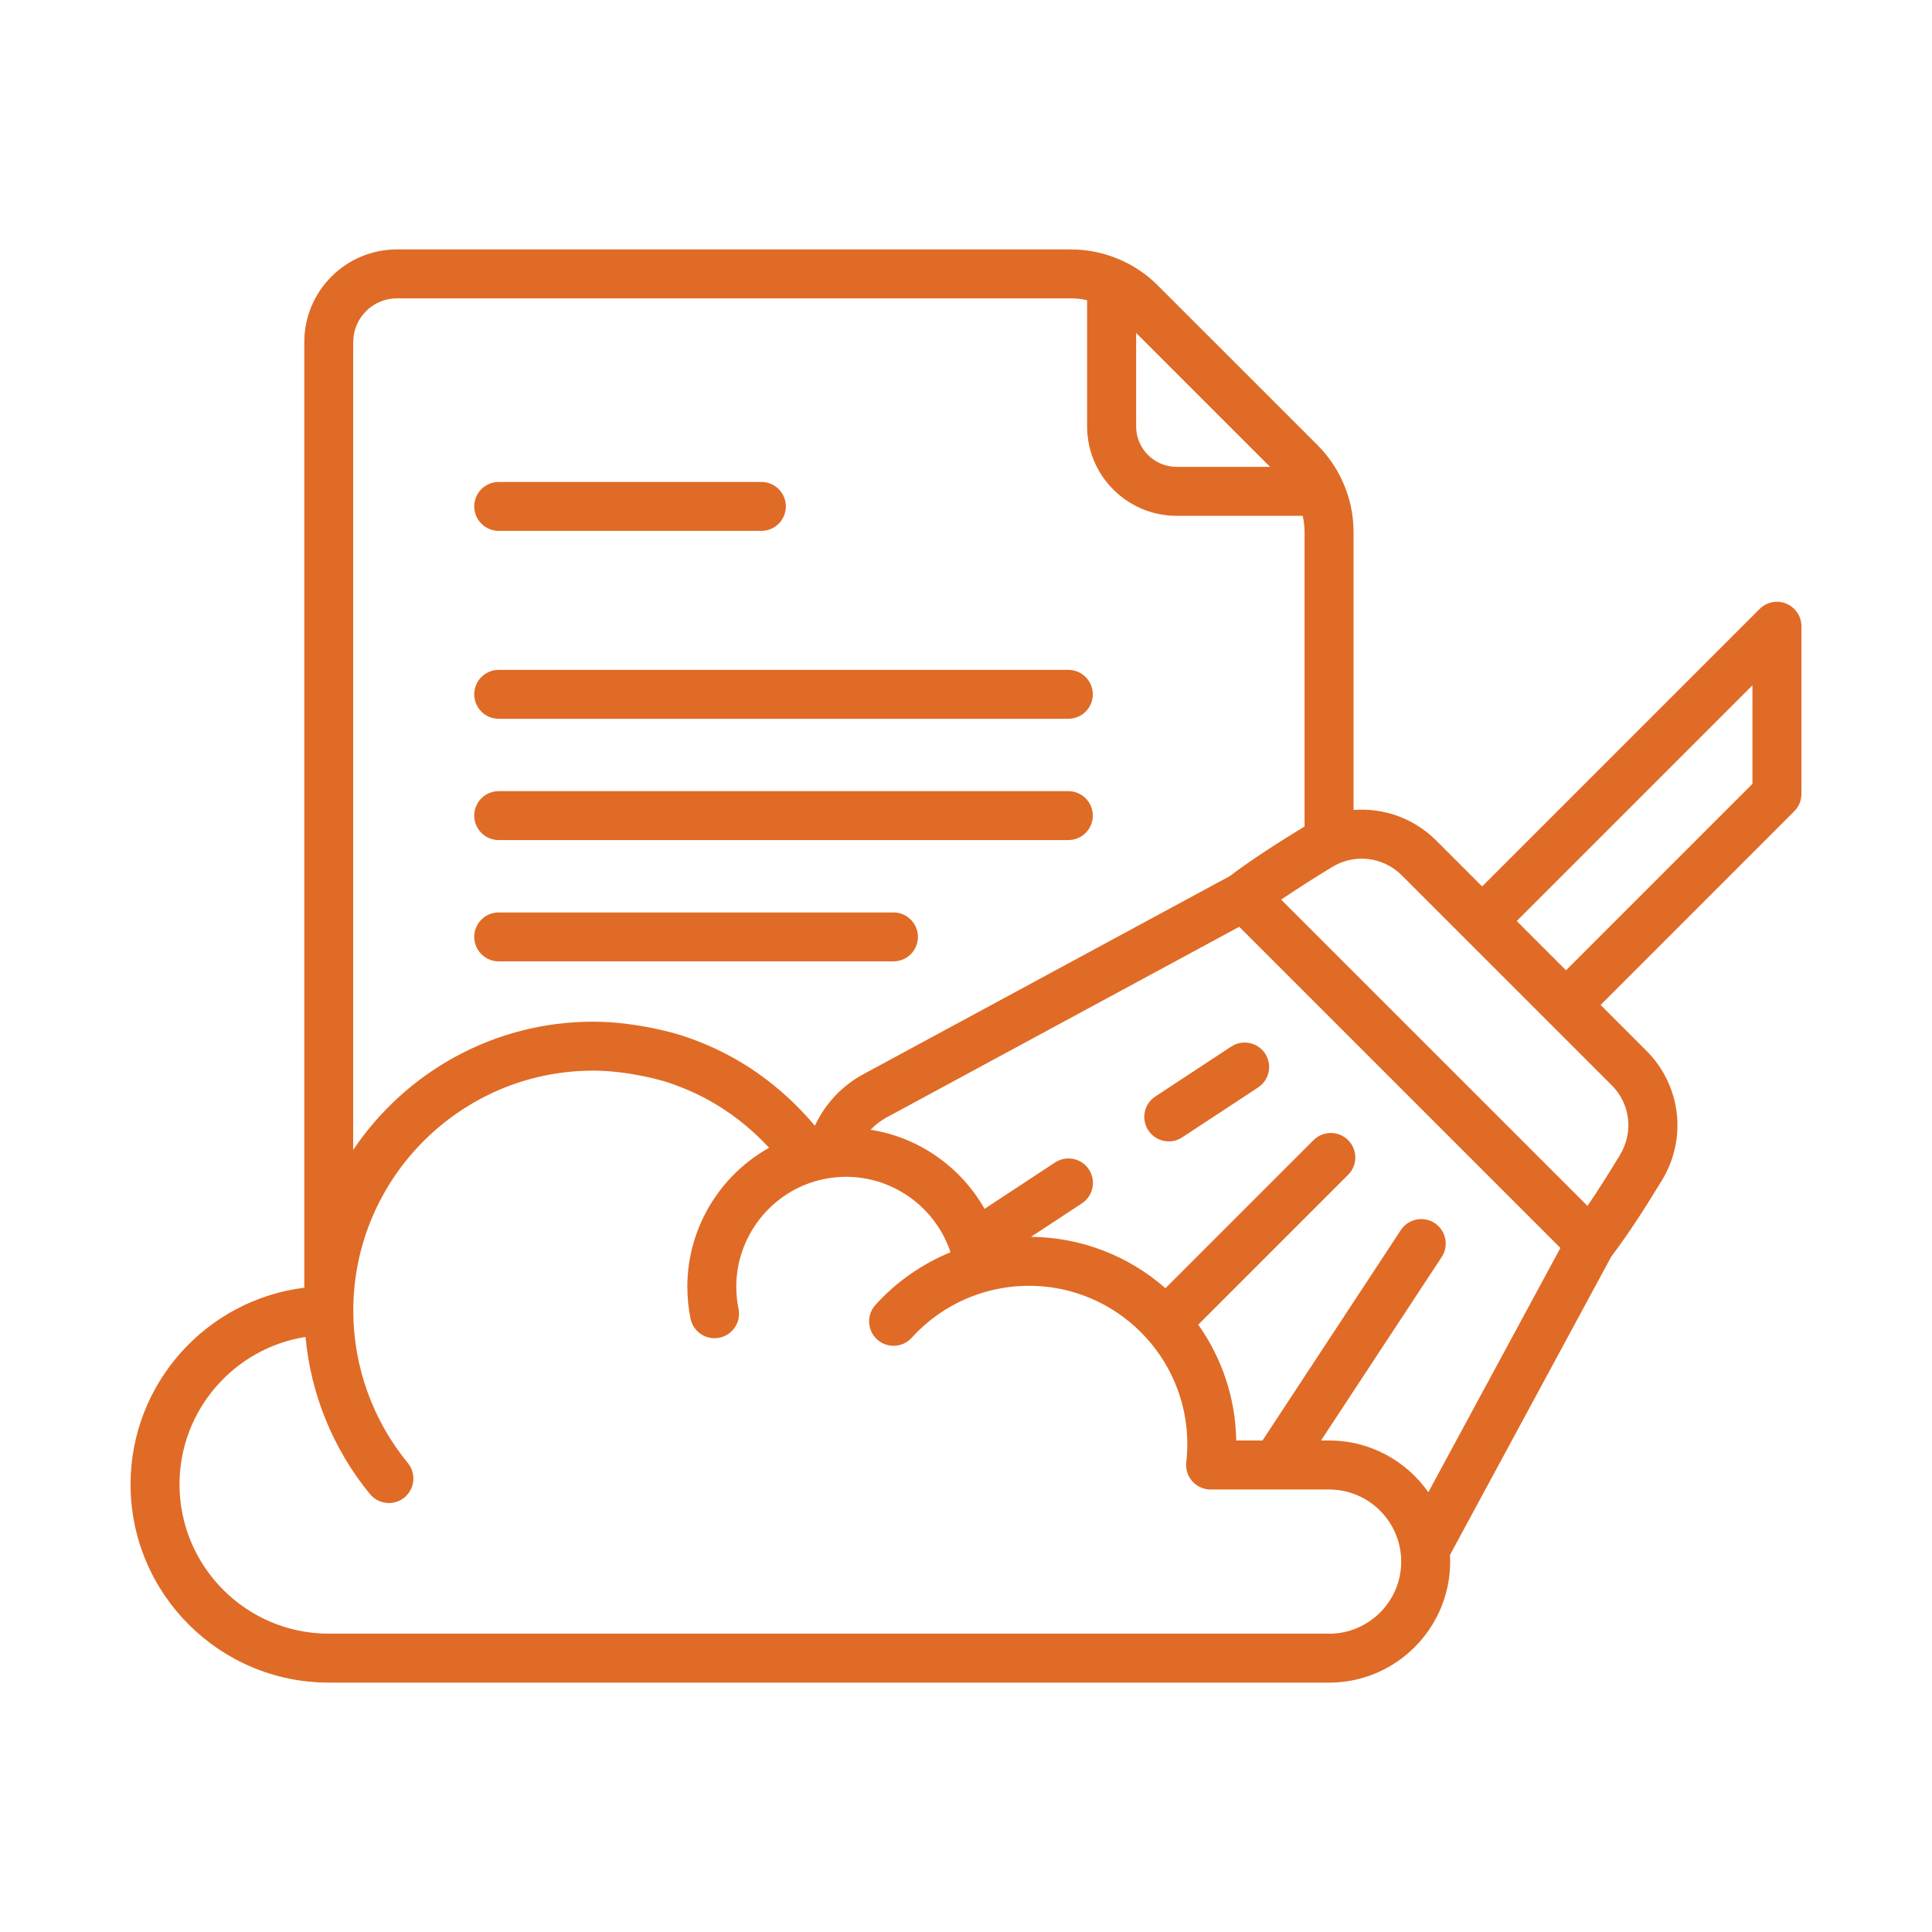 <?xml version="1.0" encoding="UTF-8"?>
<svg id="Layer_1" data-name="Layer 1" xmlns="http://www.w3.org/2000/svg" viewBox="0 0 500 500">
  <defs>
    <style>
      .cls-1 {
        fill: #e06b26;
      }
    </style>
  </defs>
  <path class="cls-1" d="M462.3,156.22c-2.37-.98-5.09-.44-6.9,1.37l-71.82,71.82-11.84-11.84c-5.83-5.83-13.68-8.56-21.44-7.95v-71.88c0-4.61-.97-9.06-2.87-13.21-1.58-3.48-3.75-6.62-6.47-9.35l-41.3-41.29c-2.71-2.72-5.86-4.9-9.34-6.47-.01,0-.02,0-.03-.01,0,0,0,0,0,0s0,0,0,0c-4.16-1.9-8.6-2.86-13.19-2.86H102.72c-13.22,0-23.97,10.75-23.97,23.97v244.74c-25.31,3.13-44.96,24.76-44.96,50.9,0,28.29,23.01,51.3,51.3,51.3h258.88c17.28,0,31.33-14.05,31.33-31.33,0-.57-.02-1.14-.05-1.7l41.73-77.19c5.19-6.87,9.35-13.63,13-19.57,6.74-10.84,5.13-24.73-3.9-33.75l-11.84-11.84,50.11-50.12c1.19-1.19,1.86-2.8,1.86-4.48v-43.4c0-2.56-1.54-4.87-3.91-5.85ZM328.68,120.82h-24.17c-5.78,0-10.48-4.7-10.48-10.48v-24.17l34.66,34.66ZM91.42,88.51c0-6.23,5.07-11.3,11.3-11.3h174.37c1.45,0,2.87.16,4.25.48v32.65c0,12.76,10.38,23.15,23.15,23.15h32.65c.32,1.39.48,2.81.48,4.25v76.14c-6.25,3.8-14.37,9.02-19.27,12.81l-94.91,51.31c-5.56,3-9.93,7.71-12.55,13.34-6.51-7.7-14.06-13.86-22.53-18.33-4.04-2.14-8.5-3.98-12.88-5.32-.44-.13-10.8-3.28-21.96-3.28-25.85,0-48.68,13.19-62.12,33.19V88.51ZM343.97,422.79H85.09c-21.3,0-38.63-17.33-38.63-38.63,0-19.25,14.16-35.26,32.61-38.16,1.36,14.86,7.16,29.09,16.68,40.67,1.25,1.52,3.07,2.31,4.9,2.31,1.42,0,2.84-.47,4.02-1.44,2.7-2.22,3.09-6.21.87-8.92-9.1-11.07-14.11-25.06-14.11-39.42,0,0,0,0,0,0,0-34.25,27.87-62.12,62.12-62.12,9.21,0,18.16,2.7,18.24,2.72,3.64,1.12,7.33,2.65,10.69,4.42,6.09,3.22,11.64,7.52,16.57,12.82-12.8,7.14-21.17,20.86-21.17,35.94,0,2.78.28,5.57.83,8.28.61,3,3.25,5.07,6.2,5.07.42,0,.85-.04,1.28-.13,3.43-.7,5.64-4.05,4.94-7.47-.38-1.87-.58-3.8-.58-5.74,0-12.55,8.38-23.74,20.39-27.28.06-.01.11-.03.17-.04,2.57-.74,5.22-1.11,7.88-1.11,12.39,0,23.22,8.1,27,19.52-7.37,3.02-14.01,7.65-19.42,13.62-2.35,2.59-2.16,6.6.43,8.95,1.21,1.1,2.74,1.64,4.26,1.64,1.72,0,3.44-.7,4.69-2.08,5.14-5.66,11.7-9.75,19-11.85.07-.02.14-.03.2-.05,3.64-1.03,7.39-1.55,11.15-1.55,22.6,0,40.98,18.38,40.98,40.98,0,1.52-.09,3.05-.28,4.69-.2,1.79.37,3.59,1.57,4.93s2.92,2.12,4.72,2.12h16.84s0,0,0,0c0,0,0,0,.01,0h13.83c10.29,0,18.66,8.37,18.66,18.66s-8.37,18.66-18.66,18.66ZM343.97,372.8h-2.09l31.23-47.49c1.92-2.92,1.11-6.85-1.81-8.77-2.92-1.92-6.85-1.11-8.77,1.81l-35.8,54.45h-6.79c-.19-11.15-3.81-21.47-9.83-29.98l38.79-38.79c2.47-2.47,2.47-6.48,0-8.96-2.47-2.47-6.48-2.47-8.96,0l-38.32,38.32c-9.32-8.17-21.48-13.17-34.79-13.3l13.17-8.66c2.92-1.92,3.73-5.85,1.81-8.77-1.92-2.92-5.85-3.73-8.77-1.81l-18.24,12c-6.11-10.8-16.96-18.51-29.49-20.47,1.19-1.27,2.6-2.35,4.2-3.22l91.2-49.31,83.12,83.12-34.18,63.22c-5.67-8.09-15.05-13.39-25.66-13.39ZM419.19,299.01c-2.62,4.26-5.29,8.63-8.35,13.08l-79.28-79.27c4.23-2.88,9.19-6,13.04-8.34.02-.01.04-.02.06-.04,5.82-3.61,13.27-2.75,18.11,2.09l16.28,16.28s.02.03.04.04l21.71,21.7s.02.02.03.03l16.28,16.28c4.85,4.85,5.71,12.29,2.07,18.14ZM453.54,202.85l-48.26,48.26-12.75-12.75,61-61v25.49Z"/>
  <path class="cls-1" d="M318.64,270.85l-19.65,12.92c-2.92,1.92-3.73,5.85-1.81,8.77,1.22,1.85,3.24,2.85,5.3,2.85,1.19,0,2.4-.34,3.47-1.04l19.65-12.92c2.92-1.92,3.73-5.85,1.81-8.77-1.92-2.92-5.85-3.73-8.77-1.81Z"/>
  <path class="cls-1" d="M129.06,137.39h67.99c3.5,0,6.33-2.84,6.33-6.33s-2.84-6.33-6.33-6.33h-67.99c-3.5,0-6.33,2.84-6.33,6.33s2.84,6.33,6.33,6.33Z"/>
  <path class="cls-1" d="M129.06,186.02h147.43c3.5,0,6.33-2.84,6.33-6.33s-2.84-6.33-6.33-6.33h-147.43c-3.5,0-6.33,2.84-6.33,6.33s2.84,6.33,6.33,6.33Z"/>
  <path class="cls-1" d="M129.06,217.41h147.43c3.5,0,6.33-2.84,6.33-6.33s-2.84-6.33-6.33-6.33h-147.43c-3.5,0-6.33,2.84-6.33,6.33s2.84,6.33,6.33,6.33Z"/>
  <path class="cls-1" d="M129.06,248.8h102.17c3.5,0,6.33-2.84,6.33-6.33s-2.84-6.33-6.33-6.33h-102.17c-3.5,0-6.33,2.84-6.33,6.33s2.84,6.33,6.33,6.33Z"/>
</svg>
